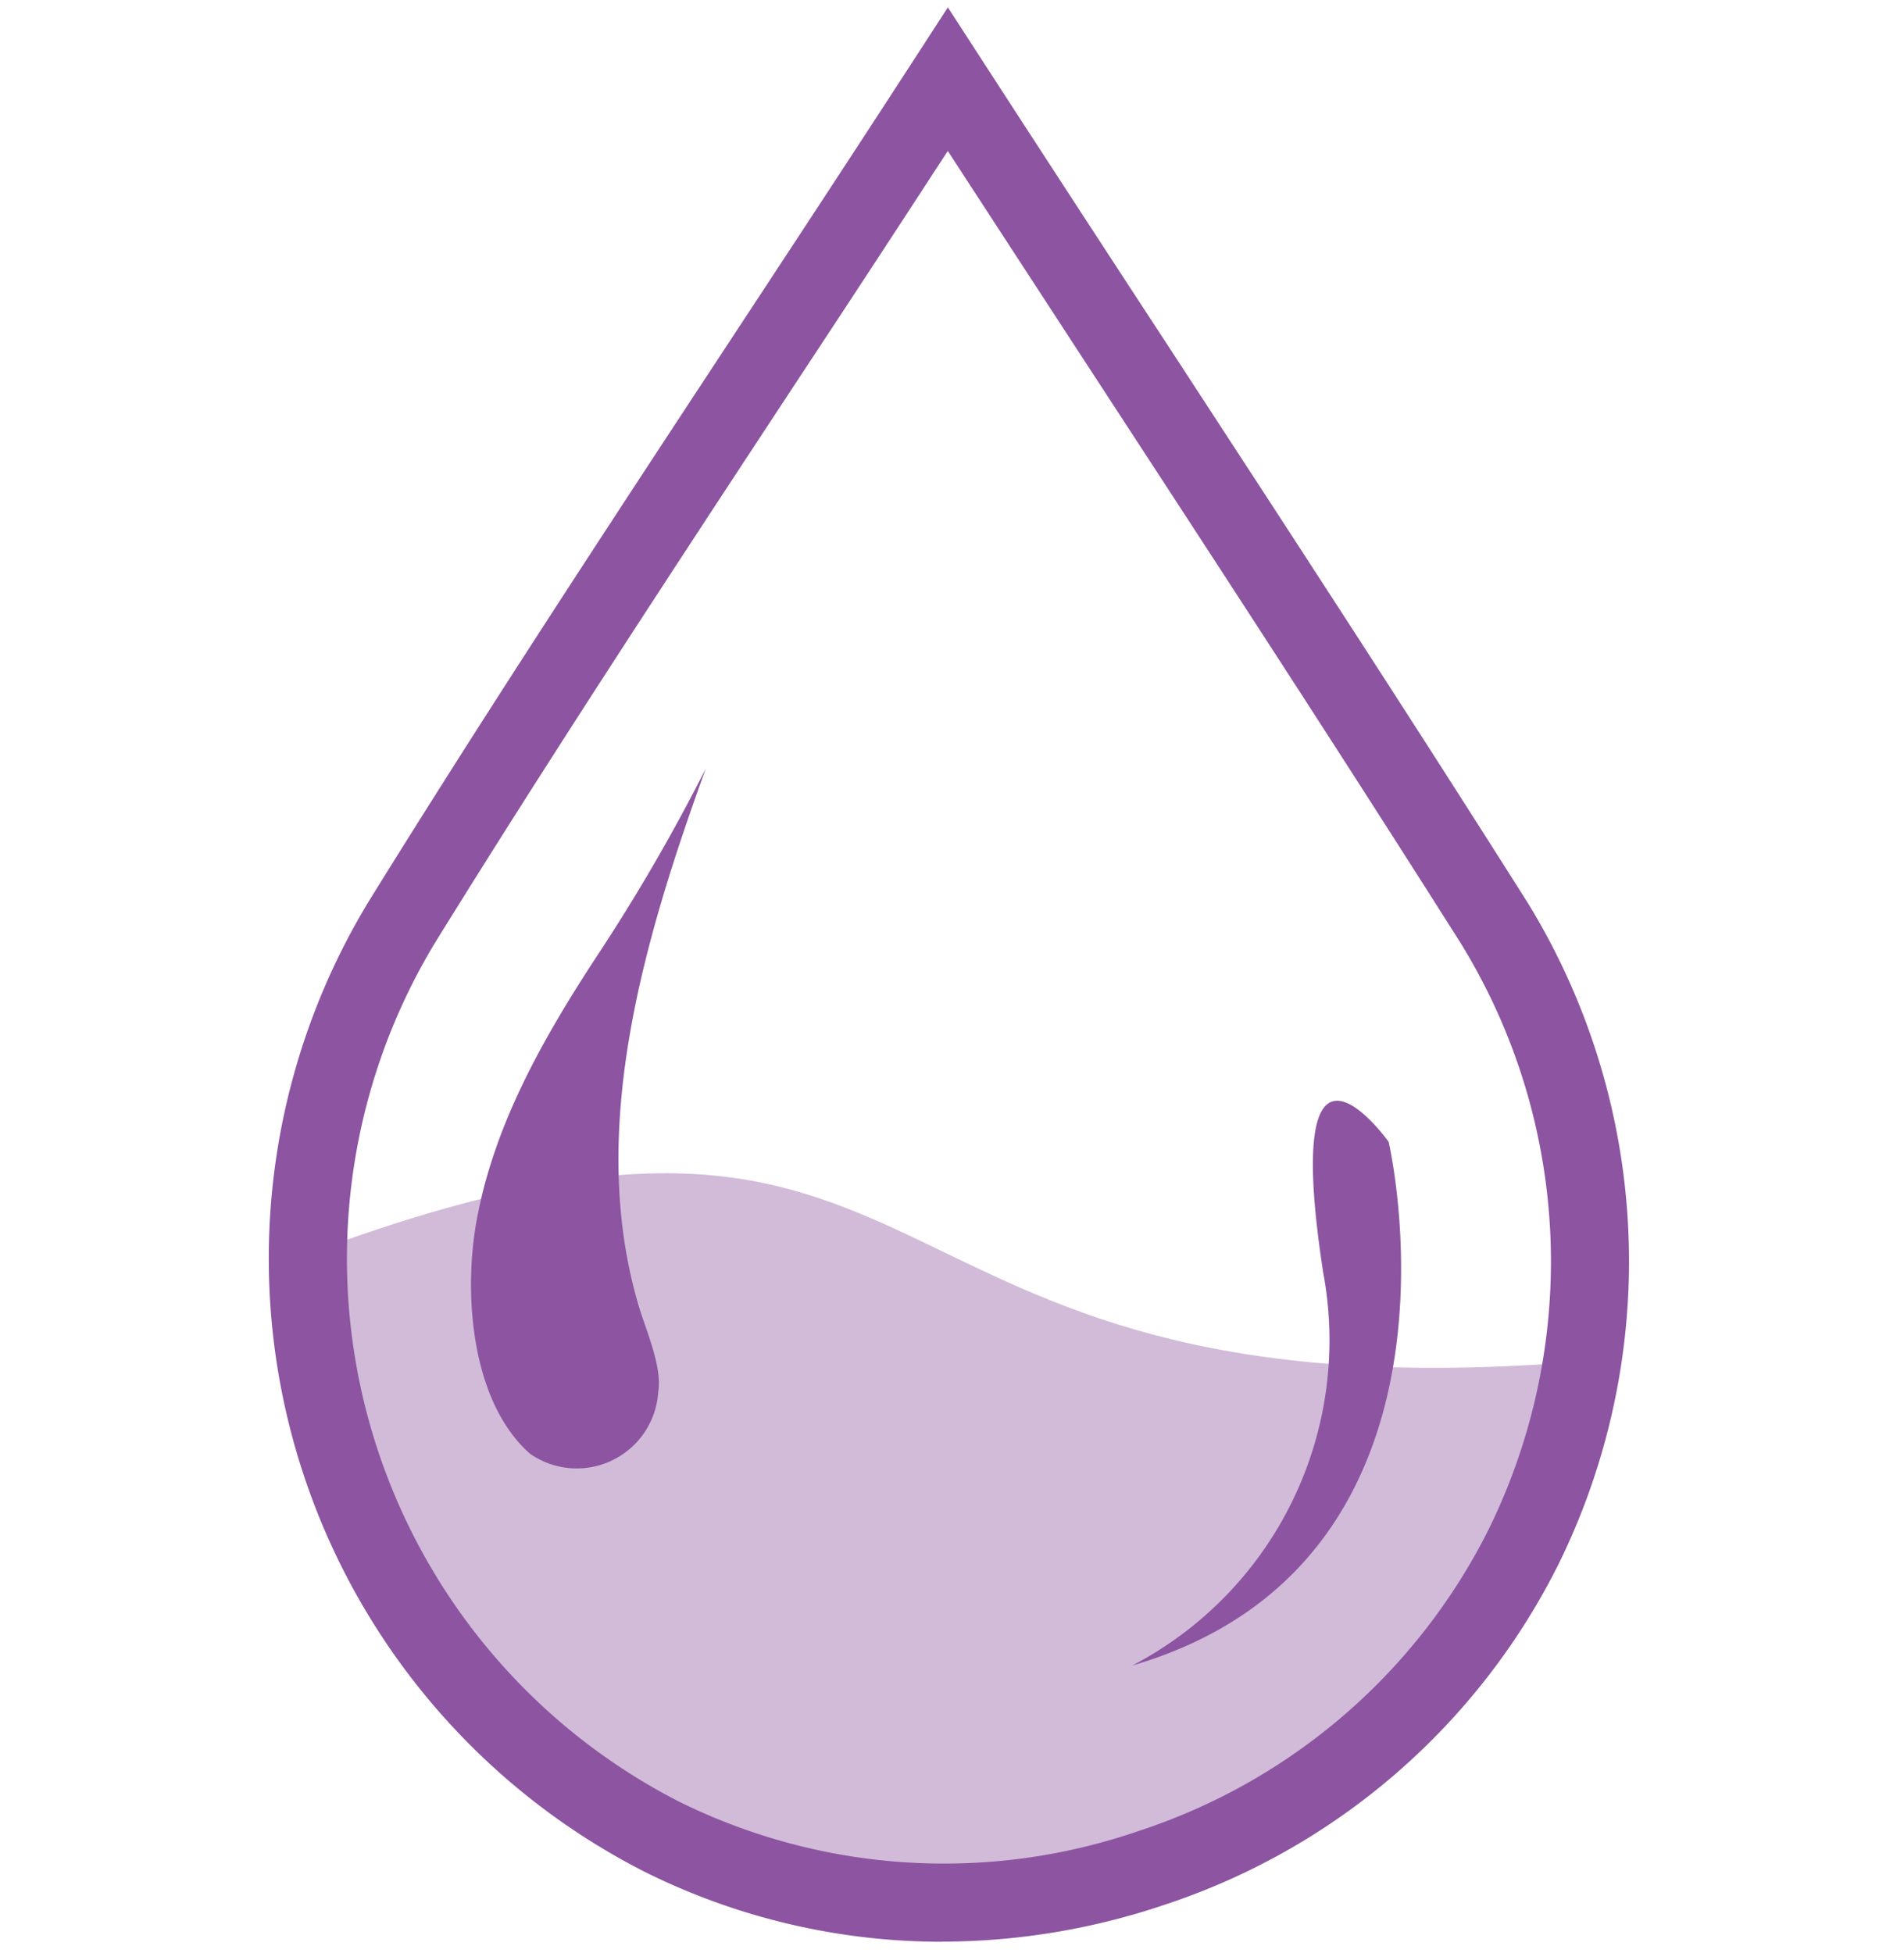 <svg xmlns="http://www.w3.org/2000/svg" xmlns:xlink="http://www.w3.org/1999/xlink" width="78" height="80" viewBox="0 0 78 80"><defs><clipPath id="a"><path d="M0,50.6H78v-80H0Z" transform="translate(-11 29.102)" fill="#8c54a1"/></clipPath><clipPath id="b"><rect width="99.921" height="50.508" fill="#8c54a1"/></clipPath></defs><g transform="translate(11 0.3)" clip-path="url(#a)"><g transform="translate(8.296 31.177)"><path d="M6.05,0A76.875,76.875,0,0,1,1.579,7.7C-.61,11.046-2.66,14.633-3.358,18.622c-.509,2.91-.213,7.3,2.2,9.443A3.344,3.344,0,0,0,4.1,25.542c.175-1.032-.515-2.563-.808-3.555C1.158,14.757,3.578,6.837,6.05,0" transform="translate(3.569)" fill="#8c54a1"/></g><g transform="translate(-22.458 28.893)" opacity="0.4"><g clip-path="url(#b)"><g transform="translate(24.254 18.864)"><path d="M32.335,4.877C2.06,7.163,8.024-9.646-18.9.293c-.676,6.074.709,8.147,1.676,10.084C-15.786,17.489-5.213,24.863.465,25.639s16,1.032,22.75-3.881c6.4-4.657,9.12-16.881,9.12-16.881" transform="translate(19.078 2.878)" fill="#8c54a1"/></g></g></g><g transform="translate(35.387 44.788)"><path d="M5.278,0c-.844,0-1.434,1.45-.571,7.044A15.03,15.03,0,0,1-3.114,23.133c14.523-4.247,10.5-21.451,10.5-21.451S6.186,0,5.278,0" transform="translate(3.114)" fill="#8c54a1"/></g><g transform="translate(0)"><path d="M17.357,49.834A27.289,27.289,0,0,1,5.141,46.955,28.186,28.186,0,0,1-6.148,7.241C-1.326-.548,3.789-8.328,8.736-15.852c2.512-3.821,5.026-7.643,7.511-11.478L17.589-29.4l1.345,2.075q3.715,5.732,7.457,11.451C31.317-8.325,36.416-.515,41.312,7.227l.008.011A28.074,28.074,0,0,1,42.59,34.4a27.748,27.748,0,0,1-16.156,13.93,28.569,28.569,0,0,1-9.076,1.5m.232-73.355Q14.517-18.8,11.41-14.092C6.473-6.587,1.371,1.174-3.426,8.925a24.987,24.987,0,0,0,10,35.168,24.48,24.48,0,0,0,18.845,1.2A24.567,24.567,0,0,0,39.728,32.974,24.851,24.851,0,0,0,38.6,8.933c-4.886-7.721-9.974-15.52-14.895-23.06q-3.064-4.7-6.12-9.394" transform="translate(10.241 29.402)" fill="#8c54a1"/></g></g></svg>